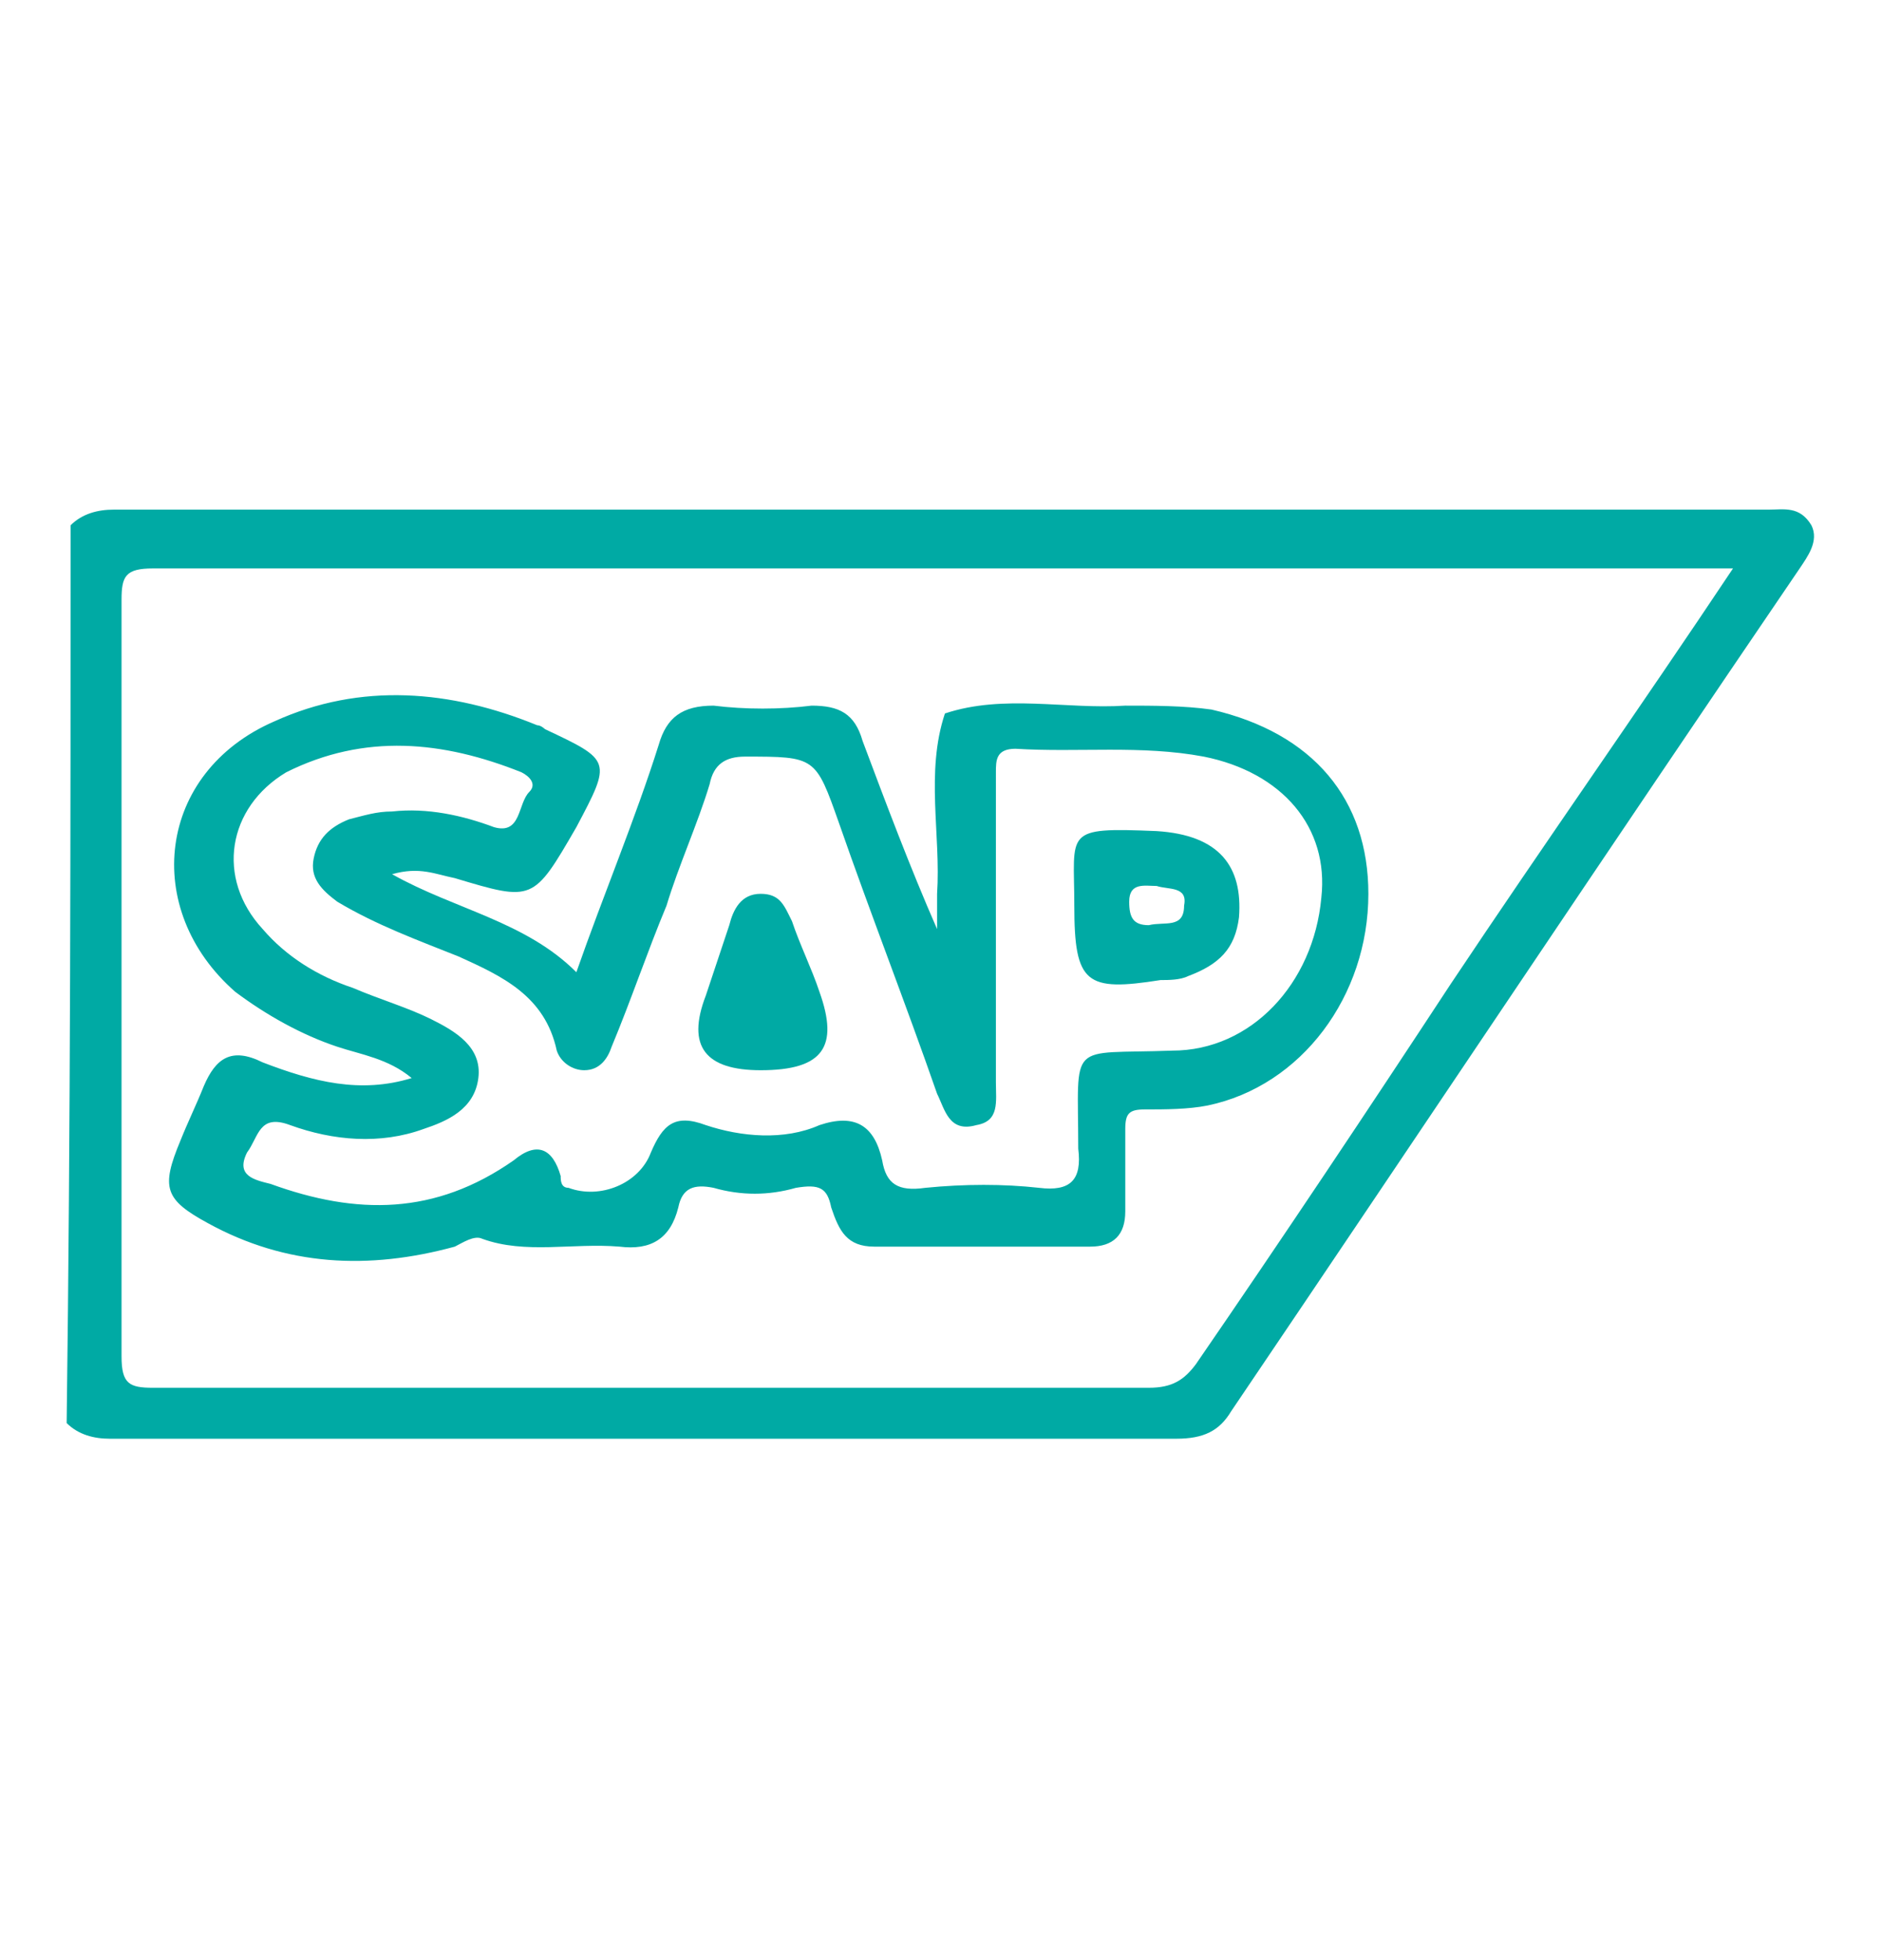 <?xml version="1.0" encoding="utf-8"?>
<!-- Generator: Adobe Illustrator 28.0.0, SVG Export Plug-In . SVG Version: 6.00 Build 0)  -->
<svg version="1.1" id="Capa_1" xmlns="http://www.w3.org/2000/svg" xmlns:xlink="http://www.w3.org/1999/xlink" x="0px" y="0px"
	 viewBox="0 0 48 50" style="enable-background:new 0 0 48 50;" xml:space="preserve">
<style type="text/css">
	.st0{fill-rule:evenodd;clip-rule:evenodd;fill:#00AAA4;}
	.st1{fill:#00AAA4;}
</style>
<g>
	<path class="st0" d="M1.8,13.4c0.3-0.3,0.7-0.4,1.1-0.4c14.1,0,28.1,0,42.2,0c0.4,0,0.8-0.1,1.1,0.4c0.2,0.4-0.1,0.8-0.3,1.1
		C41,21.7,36.2,28.9,31.4,36c-0.3,0.5-0.7,0.7-1.4,0.7c-9.1,0-18.1,0-27.2,0c-0.4,0-0.8-0.1-1.1-0.4C1.8,28.7,1.8,21.1,1.8,13.4z
		 M44.2,14.5c-0.4,0-0.6,0-0.8,0c-13.2,0-26.3,0-39.5,0c-0.7,0-0.8,0.2-0.8,0.8c0,6.4,0,12.8,0,19.3c0,0.7,0.2,0.8,0.8,0.8
		c8.5,0,17,0,25.4,0c0.6,0,0.9-0.2,1.2-0.6c2.2-3.2,4.4-6.5,6.5-9.7C39.4,21.5,41.8,18.1,44.2,14.5z"/>
	<path class="st0" d="M10.5,27.5c-0.6-0.5-1.3-0.6-1.9-0.8c-0.9-0.3-1.8-0.8-2.6-1.4c-2.4-2.1-2-5.6,1-6.9c2.2-1,4.5-0.8,6.7,0.1
		c0.1,0,0.2,0.1,0.2,0.1c1.7,0.8,1.7,0.8,0.8,2.5c-1.1,1.9-1.1,1.9-3.1,1.3c-0.5-0.1-0.9-0.3-1.6-0.1c1.6,0.9,3.4,1.2,4.7,2.5
		c0.7-2,1.5-3.9,2.1-5.8c0.2-0.7,0.6-1,1.4-1c0.8,0.1,1.7,0.1,2.5,0c0.7,0,1.1,0.2,1.3,0.9c0.6,1.6,1.2,3.2,1.9,4.8
		c0-0.3,0-0.6,0-0.9c0.1-1.5-0.3-3.1,0.2-4.6c1.5-0.5,3.1-0.1,4.6-0.2c0.7,0,1.5,0,2.2,0.1c2.6,0.6,4,2.3,4,4.7
		c0,2.6-1.7,4.9-4.1,5.4c-0.5,0.1-1.1,0.1-1.6,0.1c-0.4,0-0.5,0.1-0.5,0.5c0,0.7,0,1.4,0,2.1c0,0.6-0.3,0.9-0.9,0.9
		c-1.8,0-3.6,0-5.5,0c-0.7,0-0.9-0.4-1.1-1c-0.1-0.5-0.3-0.6-0.9-0.5c-0.7,0.2-1.4,0.2-2.1,0c-0.5-0.1-0.8,0-0.9,0.5
		c-0.2,0.8-0.7,1.1-1.5,1c-1.2-0.1-2.4,0.2-3.5-0.2c-0.2-0.1-0.5,0.1-0.7,0.2c-2.2,0.6-4.3,0.5-6.3-0.6c-1.1-0.6-1.2-0.9-0.7-2.1
		c0.2-0.5,0.4-0.9,0.6-1.4c0.3-0.7,0.7-1,1.5-0.6C8,27.6,9.2,27.9,10.5,27.5z M25.4,23.9c0,1.2,0,2.5,0,3.7c0,0.5,0.1,1-0.5,1.1
		c-0.7,0.2-0.8-0.4-1-0.8c-0.8-2.3-1.7-4.6-2.5-6.9c-0.6-1.7-0.6-1.7-2.4-1.7c-0.5,0-0.8,0.2-0.9,0.7c-0.3,1-0.8,2.1-1.1,3.1
		c-0.5,1.2-0.9,2.4-1.4,3.6c-0.1,0.3-0.3,0.6-0.7,0.6c-0.3,0-0.6-0.2-0.7-0.5c-0.3-1.4-1.4-1.9-2.5-2.4c-1-0.4-2.1-0.8-3.1-1.4
		c-0.4-0.3-0.7-0.6-0.6-1.1c0.1-0.5,0.4-0.8,0.9-1c0.4-0.1,0.7-0.2,1.1-0.2c0.9-0.1,1.8,0.1,2.6,0.4c0.7,0.2,0.6-0.6,0.9-0.9
		c0.2-0.2,0-0.4-0.2-0.5c-2-0.8-4-1-6,0c-1.5,0.9-1.8,2.7-0.6,4c0.6,0.7,1.4,1.2,2.3,1.5c0.7,0.3,1.4,0.5,2,0.8
		c0.6,0.3,1.3,0.7,1.2,1.5c-0.1,0.8-0.8,1.1-1.4,1.3c-1.1,0.4-2.3,0.3-3.4-0.1c-0.8-0.3-0.8,0.3-1.1,0.7c-0.3,0.6,0.2,0.7,0.6,0.8
		c2.2,0.8,4.2,0.8,6.2-0.6c0.6-0.5,1-0.3,1.2,0.4c0,0.1,0,0.3,0.2,0.3c0.8,0.3,1.8-0.1,2.1-0.9c0.3-0.7,0.6-1,1.4-0.7
		c0.9,0.3,2,0.4,2.9,0c0.9-0.3,1.4,0,1.6,0.9c0.1,0.6,0.4,0.8,1.1,0.7c1-0.1,2-0.1,2.9,0c0.8,0.1,1.1-0.2,1-1c0-2.8-0.3-2.4,2.4-2.5
		c2,0,3.6-1.7,3.8-3.9c0.2-1.8-1-3.2-3-3.6c-1.6-0.3-3.2-0.1-4.8-0.2c-0.5,0-0.5,0.3-0.5,0.6C25.4,21.3,25.4,22.6,25.4,23.9z"/>
	<path class="st0" d="M27.4,23.1c0-1.9-0.3-2,2.1-1.9c1.6,0.1,2.2,0.9,2.1,2.2c-0.1,0.8-0.5,1.2-1.3,1.5c-0.2,0.1-0.5,0.1-0.7,0.1
		C27.7,25.3,27.4,25.1,27.4,23.1z M29.5,22.6c-0.3,0-0.7-0.1-0.7,0.4c0,0.4,0.1,0.6,0.5,0.6c0.4-0.1,0.9,0.1,0.9-0.5
		C30.3,22.6,29.8,22.7,29.5,22.6z"/>
	<path class="st0" d="M19.4,27.3c-1.4,0-1.9-0.6-1.4-1.9c0.2-0.6,0.4-1.2,0.6-1.8c0.1-0.4,0.3-0.8,0.8-0.8c0.5,0,0.6,0.3,0.8,0.7
		c0.2,0.6,0.5,1.2,0.7,1.8C21.4,26.7,21,27.3,19.4,27.3z"/>
</g>
</svg>
